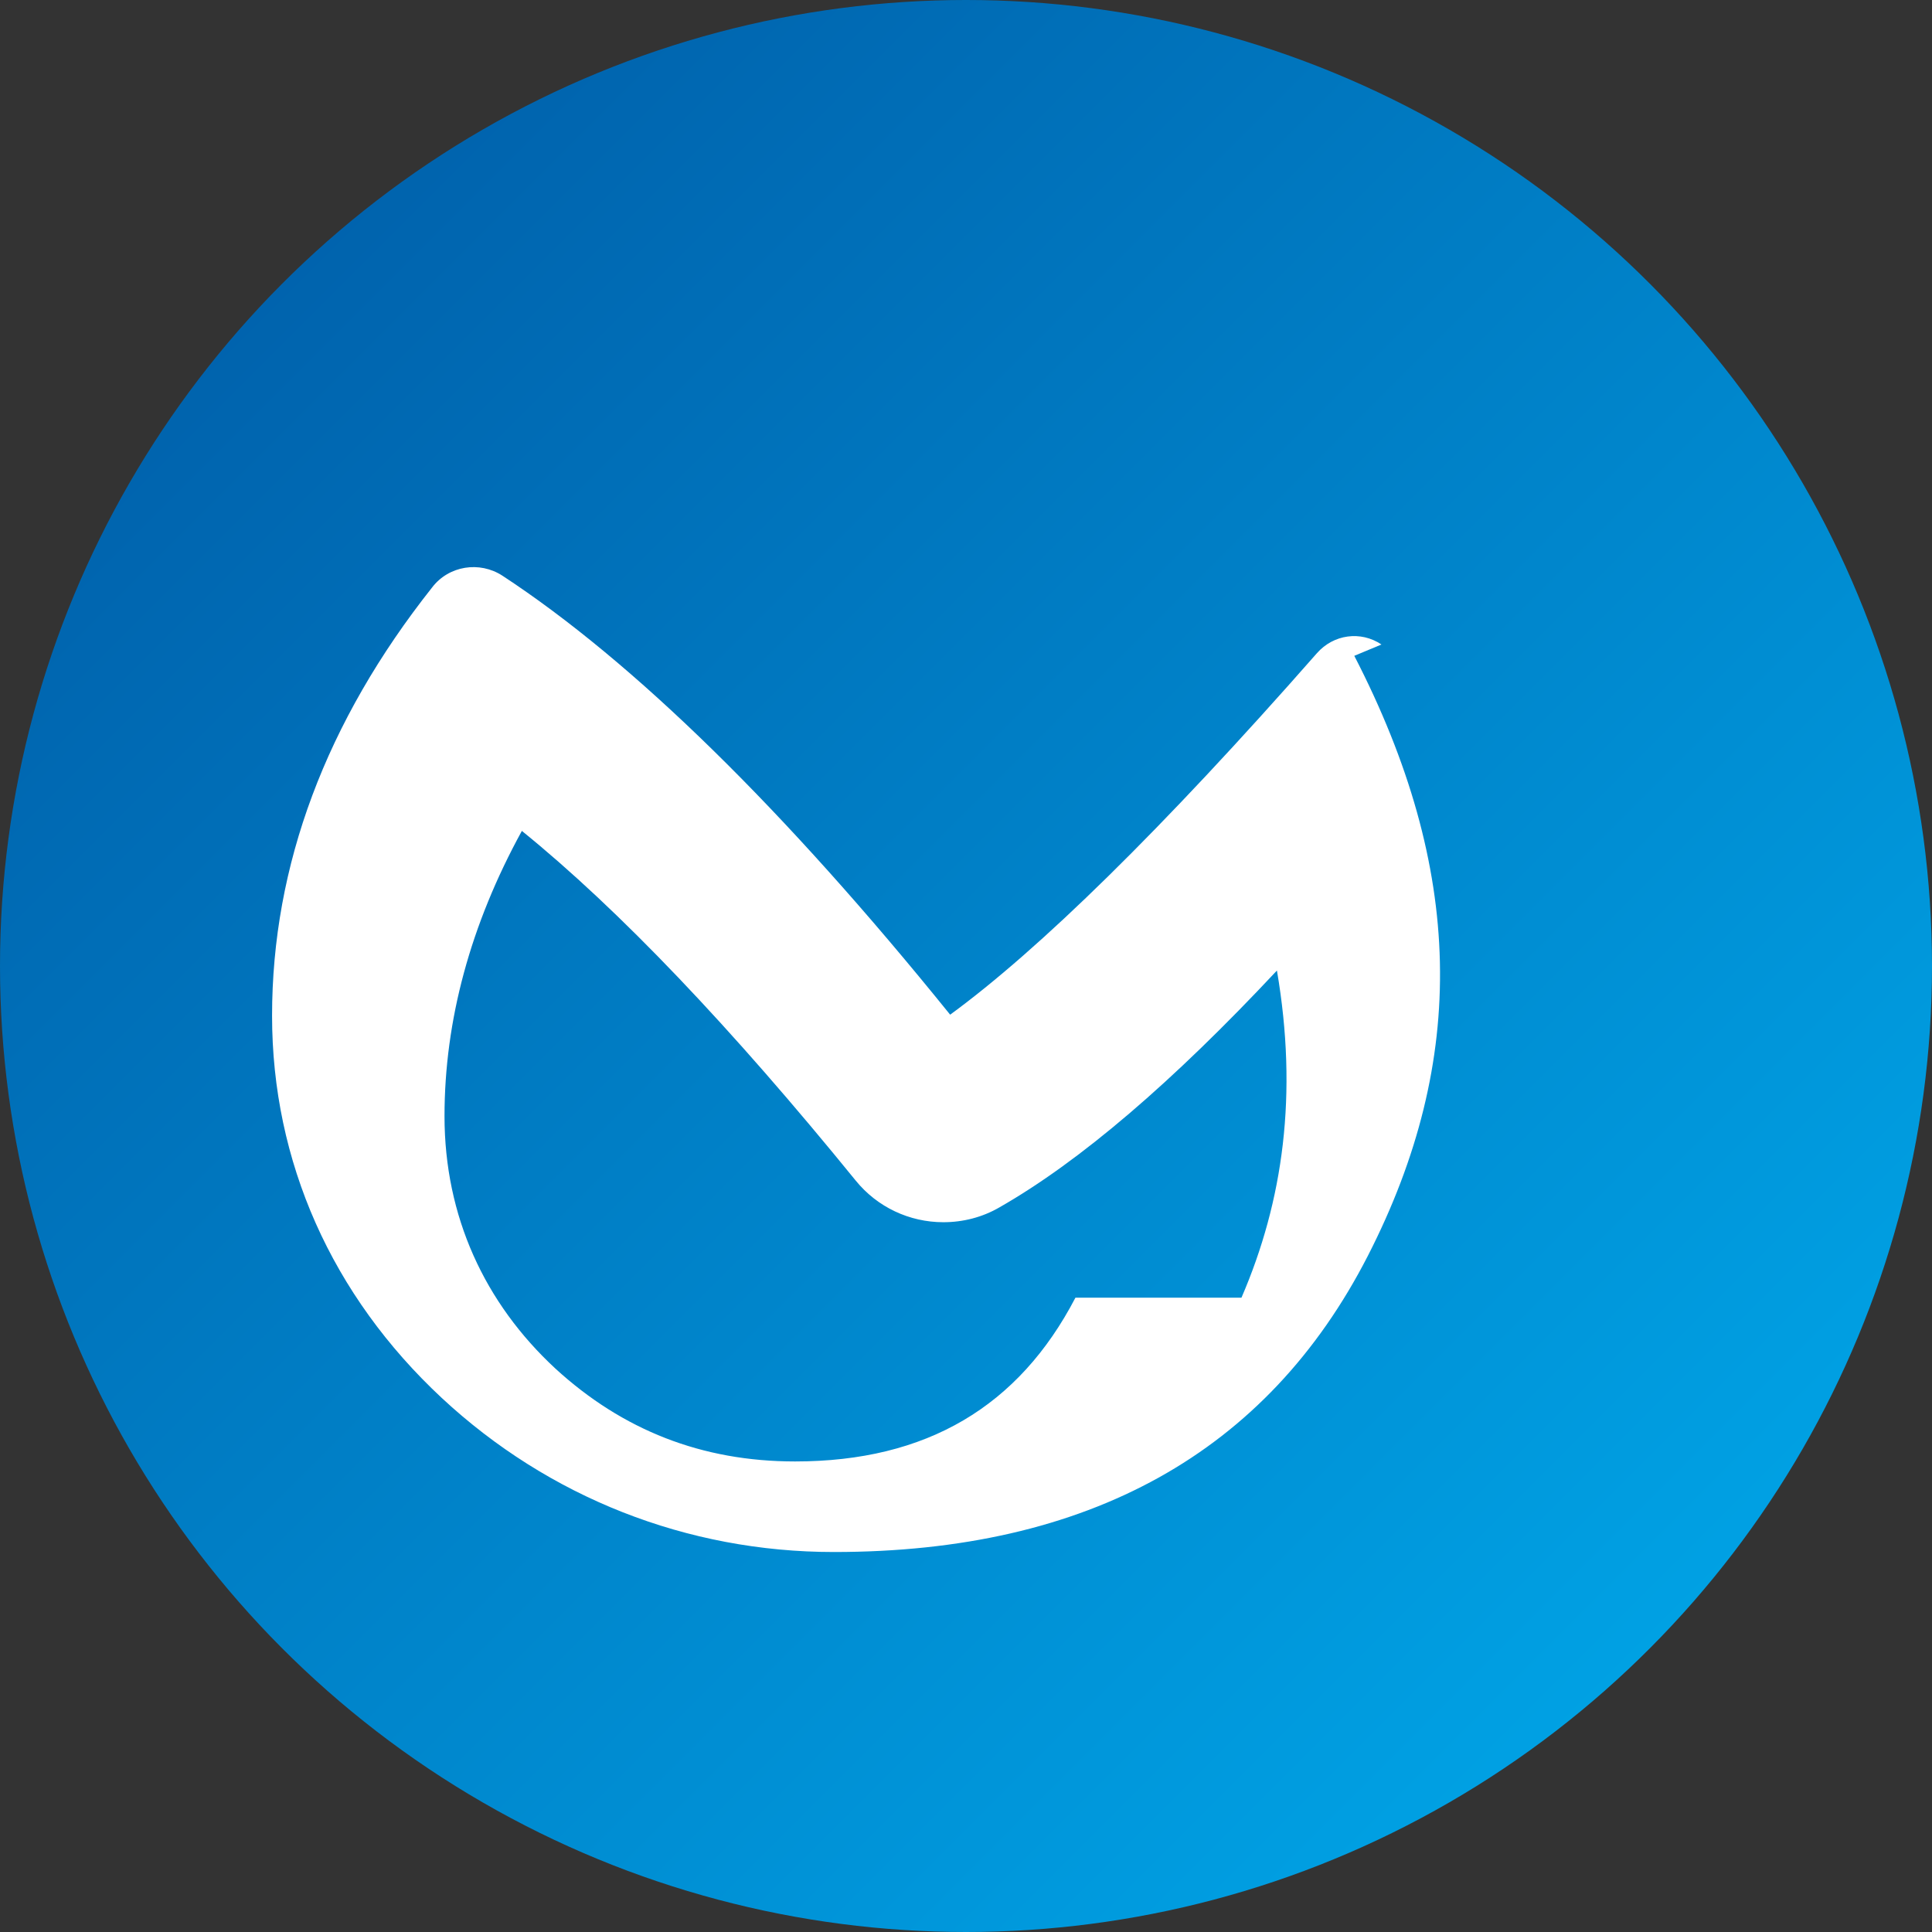 <svg xmlns="http://www.w3.org/2000/svg" viewBox="0 0 512 512">
    <rect x="0" y="0" width="512" height="512" fill="#333333" stroke="none"/>
    <defs>
        <linearGradient id="cc-gradient" x1="0%" y1="0%" x2="100%" y2="100%">
            <stop offset="0%" stop-color="#0056A2" />
            <stop offset="100%" stop-color="#00AEEF" />
        </linearGradient>
    </defs>
    <circle cx="256" cy="256" r="256" fill="url(#cc-gradient)" />
    <path fill="#fff" d="M366.1 170.8c-5.5-3.7-12.7-2.7-17.1 2.3-41.2 46.9-73.8 78.7-97.2 95.8-44.1-54.6-84-93.6-118.6-116.3-6.1-4-14.3-2.7-18.7 3.1-28.1 35.5-42.4 73.6-42.4 113.5 0 38.6 15.8 74.1 45 101.3 28.3 26.3 64.9 40.8 103.9 40.8 67.5 0 114.8-26.4 141.5-78.5 26.6-52 25.5-102.6-3.6-159zm-81.1 173.1c-15 28.8-39.4 43.4-74.3 43.4-24.7 0-45.7-8.3-63.5-24.6-18.8-17.4-29.4-40.4-29.4-66.9 0-25.4 6.9-50.8 20.5-75.6 25.8 20.9 55.4 52 88.5 92.7 5.7 7 14.2 11 23.2 11 5.2 0 10.3-1.3 14.8-3.9 21.4-12.2 46-33.3 73.6-62.8 5.6 32.7 1.7 61-9.4 86.7z" />
</svg>
